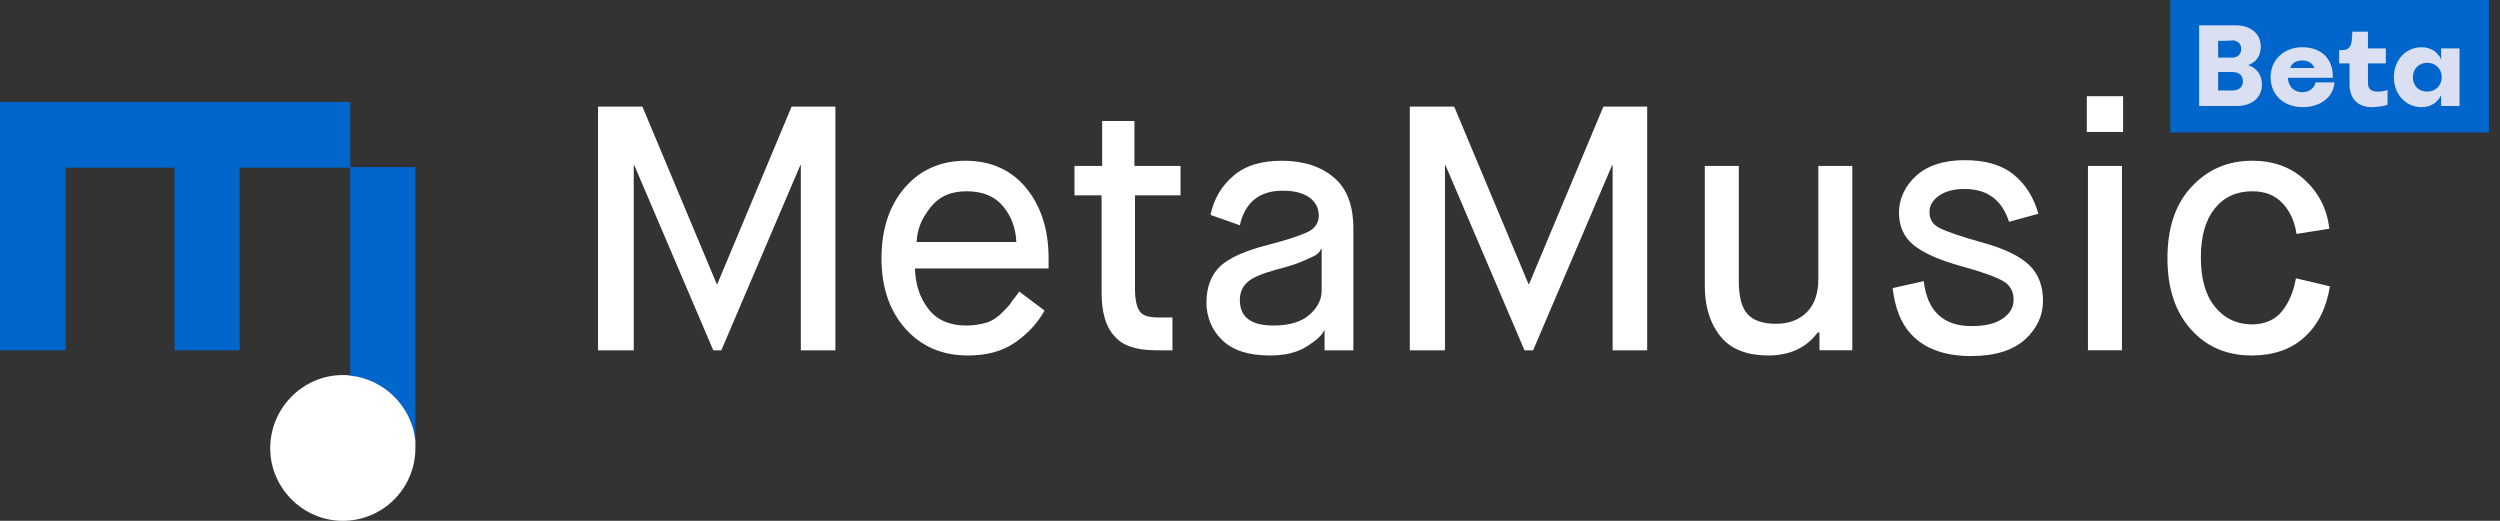 <svg width="192" height="40" viewBox="0 0 192 40" fill="none" xmlns="http://www.w3.org/2000/svg">
<rect x="0" y="0" width="192" height="40" fill="#333333" stroke="none"/>
<path d="M191.151 0H166.682V10.177H191.151V0Z" fill="#0066CC"/>
<path d="M173.717 6.504C173.717 7.478 172.965 8.141 171.77 8.141H168.894V1.947H171.726C172.876 1.947 173.629 2.61 173.629 3.584C173.629 4.292 173.275 4.779 172.655 5C173.319 5.221 173.717 5.752 173.717 6.504ZM170.354 3.141V4.425H171.416C171.859 4.425 172.124 4.159 172.124 3.761C172.124 3.363 171.859 3.097 171.416 3.097C171.46 3.141 170.354 3.141 170.354 3.141ZM172.257 6.239C172.257 5.796 171.947 5.531 171.46 5.531H170.354V6.947H171.46C171.947 6.947 172.257 6.681 172.257 6.239Z" fill="#DADFF2"/>
<path d="M179.292 6.327C179.204 7.477 178.186 8.23 176.859 8.23C175.354 8.23 174.381 7.256 174.381 5.929C174.381 4.601 175.399 3.628 176.814 3.628C178.275 3.628 179.204 4.513 179.16 5.973H175.708C175.753 6.681 176.195 7.079 176.814 7.079C177.345 7.079 177.744 6.77 177.832 6.327H179.292ZM175.885 5.221H177.744C177.611 4.867 177.301 4.646 176.814 4.646C176.372 4.646 176.018 4.823 175.885 5.221Z" fill="#DADFF2"/>
<path d="M183.363 6.902V8.053C183.098 8.141 182.611 8.23 182.169 8.23C181.018 8.23 180.443 7.522 180.443 6.46V4.867H179.646V3.849H179.956C180.399 3.805 180.576 3.584 180.62 3.053L180.664 2.433H181.859V3.716H183.231V4.867H181.859V6.371C181.859 6.814 182.08 7.035 182.611 7.035C182.877 7.035 183.186 6.991 183.363 6.902Z" fill="#DADFF2"/>
<path d="M188.894 3.716V8.141H187.478V7.301C187.212 7.876 186.681 8.23 185.973 8.23C184.779 8.23 183.85 7.256 183.85 5.929C183.85 4.601 184.779 3.628 185.973 3.628C186.681 3.628 187.212 3.982 187.478 4.557V3.716H188.894ZM187.522 5.929C187.522 5.265 187.035 4.823 186.416 4.823C185.797 4.823 185.31 5.265 185.31 5.929C185.31 6.593 185.752 7.035 186.416 7.035C187.035 7.035 187.522 6.593 187.522 5.929Z" fill="#DADFF2"/>
<path d="M31.903 12.832V33.85H31.859C31.637 31.239 29.514 29.115 26.903 28.85V12.832H31.903Z" fill="#0066CC"/>
<path d="M26.903 7.832V12.876H18.407V26.903H13.407V12.876H5.044V26.903H0V7.832H26.903Z" fill="#0066CC"/>
<path d="M31.902 34.425C31.902 37.522 29.38 40 26.327 40C23.274 40 20.752 37.478 20.752 34.425C20.752 31.372 23.23 28.805 26.327 28.805C26.504 28.805 26.725 28.805 26.902 28.849C29.513 29.115 31.637 31.239 31.902 33.849C31.902 34.026 31.902 34.203 31.902 34.425Z" fill="#FFF"/>
<path d="M45.929 26.903V8.186H49.336L55.044 21.814H55.089L60.797 8.186H64.159V26.903H61.504V12.699H61.46L55.398 26.903H54.779L48.717 12.699H48.673V26.903H45.929Z" fill="#FFF"/>
<path d="M78.274 22.39L80.221 23.85C79.69 24.823 78.894 25.664 77.921 26.328C76.947 26.991 75.752 27.301 74.336 27.301C72.389 27.301 70.797 26.637 69.558 25.266C68.319 23.894 67.699 22.08 67.699 19.823C67.699 17.567 68.319 15.752 69.513 14.381C70.708 13.009 72.301 12.345 74.159 12.345C76.018 12.345 77.611 13.009 78.761 14.381C79.912 15.752 80.531 17.567 80.531 19.823V20.62H70.266C70.31 21.903 70.664 22.92 71.328 23.761C71.991 24.602 72.965 25 74.204 25C74.779 25 75.31 24.912 75.752 24.779C76.195 24.646 76.593 24.381 76.947 24.027C77.301 23.673 77.522 23.451 77.655 23.23C77.788 23.009 78.053 22.743 78.274 22.39ZM70.398 18.584H78.053C78.009 17.478 77.655 16.593 77.035 15.841C76.416 15.089 75.487 14.69 74.248 14.69C73.009 14.69 72.124 15.089 71.46 15.929C70.797 16.77 70.443 17.567 70.398 18.584Z" fill="#FFF"/>
<path d="M84.602 22.478V15H82.522V12.743H84.646V9.292H87.124V12.743H90.664V15H87.168V22.212C87.168 23.009 87.301 23.584 87.522 23.894C87.743 24.248 88.23 24.381 88.982 24.381H90.044V26.903H88.805C87.257 26.903 86.195 26.549 85.575 25.796C84.911 25.088 84.602 23.938 84.602 22.478Z" fill="#FFF"/>
<path d="M101.726 26.903V25.398H101.681C101.504 25.797 101.018 26.195 100.31 26.637C99.602 27.08 98.672 27.301 97.522 27.301C95.885 27.301 94.69 26.903 93.894 26.151C93.097 25.398 92.655 24.381 92.655 23.23C92.655 22.08 93.009 21.106 93.717 20.443C94.425 19.779 95.664 19.248 97.389 18.805C98.938 18.407 99.956 18.053 100.487 17.788C101.018 17.522 101.283 17.08 101.283 16.549C101.283 16.018 101.062 15.531 100.575 15.177C100.088 14.823 99.425 14.646 98.496 14.646C96.726 14.646 95.619 15.531 95.221 17.301L92.965 16.505C93.23 15.266 93.805 14.292 94.734 13.496C95.664 12.699 96.903 12.345 98.451 12.345C100.088 12.345 101.46 12.788 102.434 13.628C103.451 14.469 103.938 15.796 103.938 17.567V26.903H101.726ZM98.009 20.708C96.903 21.018 96.15 21.328 95.796 21.681C95.398 22.035 95.221 22.478 95.221 23.053C95.221 24.336 96.062 25 97.787 25C98.982 25 99.911 24.735 100.531 24.204C101.15 23.673 101.504 23.053 101.504 22.301V19.115H101.46C101.372 19.292 101.283 19.425 101.15 19.513C101.018 19.646 100.664 19.779 100.177 20C99.602 20.266 98.894 20.487 98.009 20.708Z" fill="#FFF"/>
<path d="M108.274 26.903V8.186H111.681L117.389 21.814H117.434L123.142 8.186H126.504V26.903H123.85V12.699H123.805L117.743 26.903H117.08L111.018 12.699H110.974V26.903H108.274Z" fill="#FFF"/>
<path d="M130.929 21.947V12.743H133.54V21.593C133.54 22.787 133.761 23.628 134.204 24.115C134.646 24.602 135.354 24.867 136.416 24.867C137.389 24.867 138.186 24.557 138.761 23.982C139.336 23.407 139.646 22.566 139.646 21.46V12.743H142.257V26.902H139.735V25.531H139.602C138.717 26.726 137.434 27.301 135.796 27.301C134.248 27.301 133.009 26.858 132.212 25.929C131.416 25 130.929 23.672 130.929 21.947Z" fill="#FFF"/>
<path d="M145.354 22.124L147.743 21.593C148.009 23.894 149.248 25.044 151.416 25.044C152.434 25.044 153.23 24.867 153.805 24.469C154.336 24.115 154.646 23.628 154.646 23.009C154.646 22.389 154.381 21.903 153.85 21.593C153.319 21.283 152.257 20.885 150.619 20.442C148.894 19.956 147.699 19.425 146.947 18.805C146.195 18.186 145.841 17.345 145.841 16.327C145.841 15.31 146.283 14.292 147.168 13.495C148.053 12.699 149.292 12.301 150.885 12.301C152.478 12.301 153.717 12.655 154.646 13.407C155.575 14.159 156.195 15.177 156.549 16.416L154.292 17.035C153.761 15.354 152.611 14.513 150.885 14.513C150.044 14.513 149.381 14.69 148.894 15.044C148.407 15.398 148.186 15.796 148.186 16.283C148.186 16.814 148.407 17.212 148.894 17.478C149.381 17.743 150.487 18.142 152.257 18.628C154.027 19.115 155.221 19.734 155.885 20.398C156.549 21.062 156.903 21.947 156.903 23.097C156.903 24.203 156.46 25.221 155.531 26.062C154.602 26.903 153.23 27.345 151.372 27.345C149.513 27.345 148.009 26.858 146.991 25.885C145.973 24.911 145.531 23.628 145.354 22.124Z" fill="#FFF"/>
<path d="M160.266 10.133V7.389H163.053V10.133H160.266ZM160.354 26.902V12.743H162.965V26.902H160.354Z" fill="#FFF"/>
<path d="M176.327 21.372L178.938 21.991C178.672 23.628 178.053 24.912 176.991 25.885C175.929 26.858 174.557 27.301 172.92 27.301C171.017 27.301 169.469 26.637 168.274 25.31C167.079 23.982 166.46 22.168 166.46 19.823C166.46 17.478 167.079 15.664 168.318 14.336C169.557 13.009 171.106 12.345 172.964 12.345C174.602 12.345 175.929 12.832 176.991 13.805C178.053 14.779 178.717 16.018 178.894 17.567L176.371 17.965C176.239 17.035 175.885 16.239 175.31 15.62C174.734 15 173.982 14.69 172.964 14.69C171.77 14.69 170.796 15.133 170.088 16.018C169.38 16.903 169.026 18.142 169.026 19.779C169.026 21.416 169.38 22.655 170.088 23.54C170.796 24.425 171.77 24.912 172.964 24.912C173.938 24.912 174.734 24.558 175.265 23.894C175.796 23.23 176.15 22.39 176.327 21.372Z" fill="#FFF"/>
</svg>
